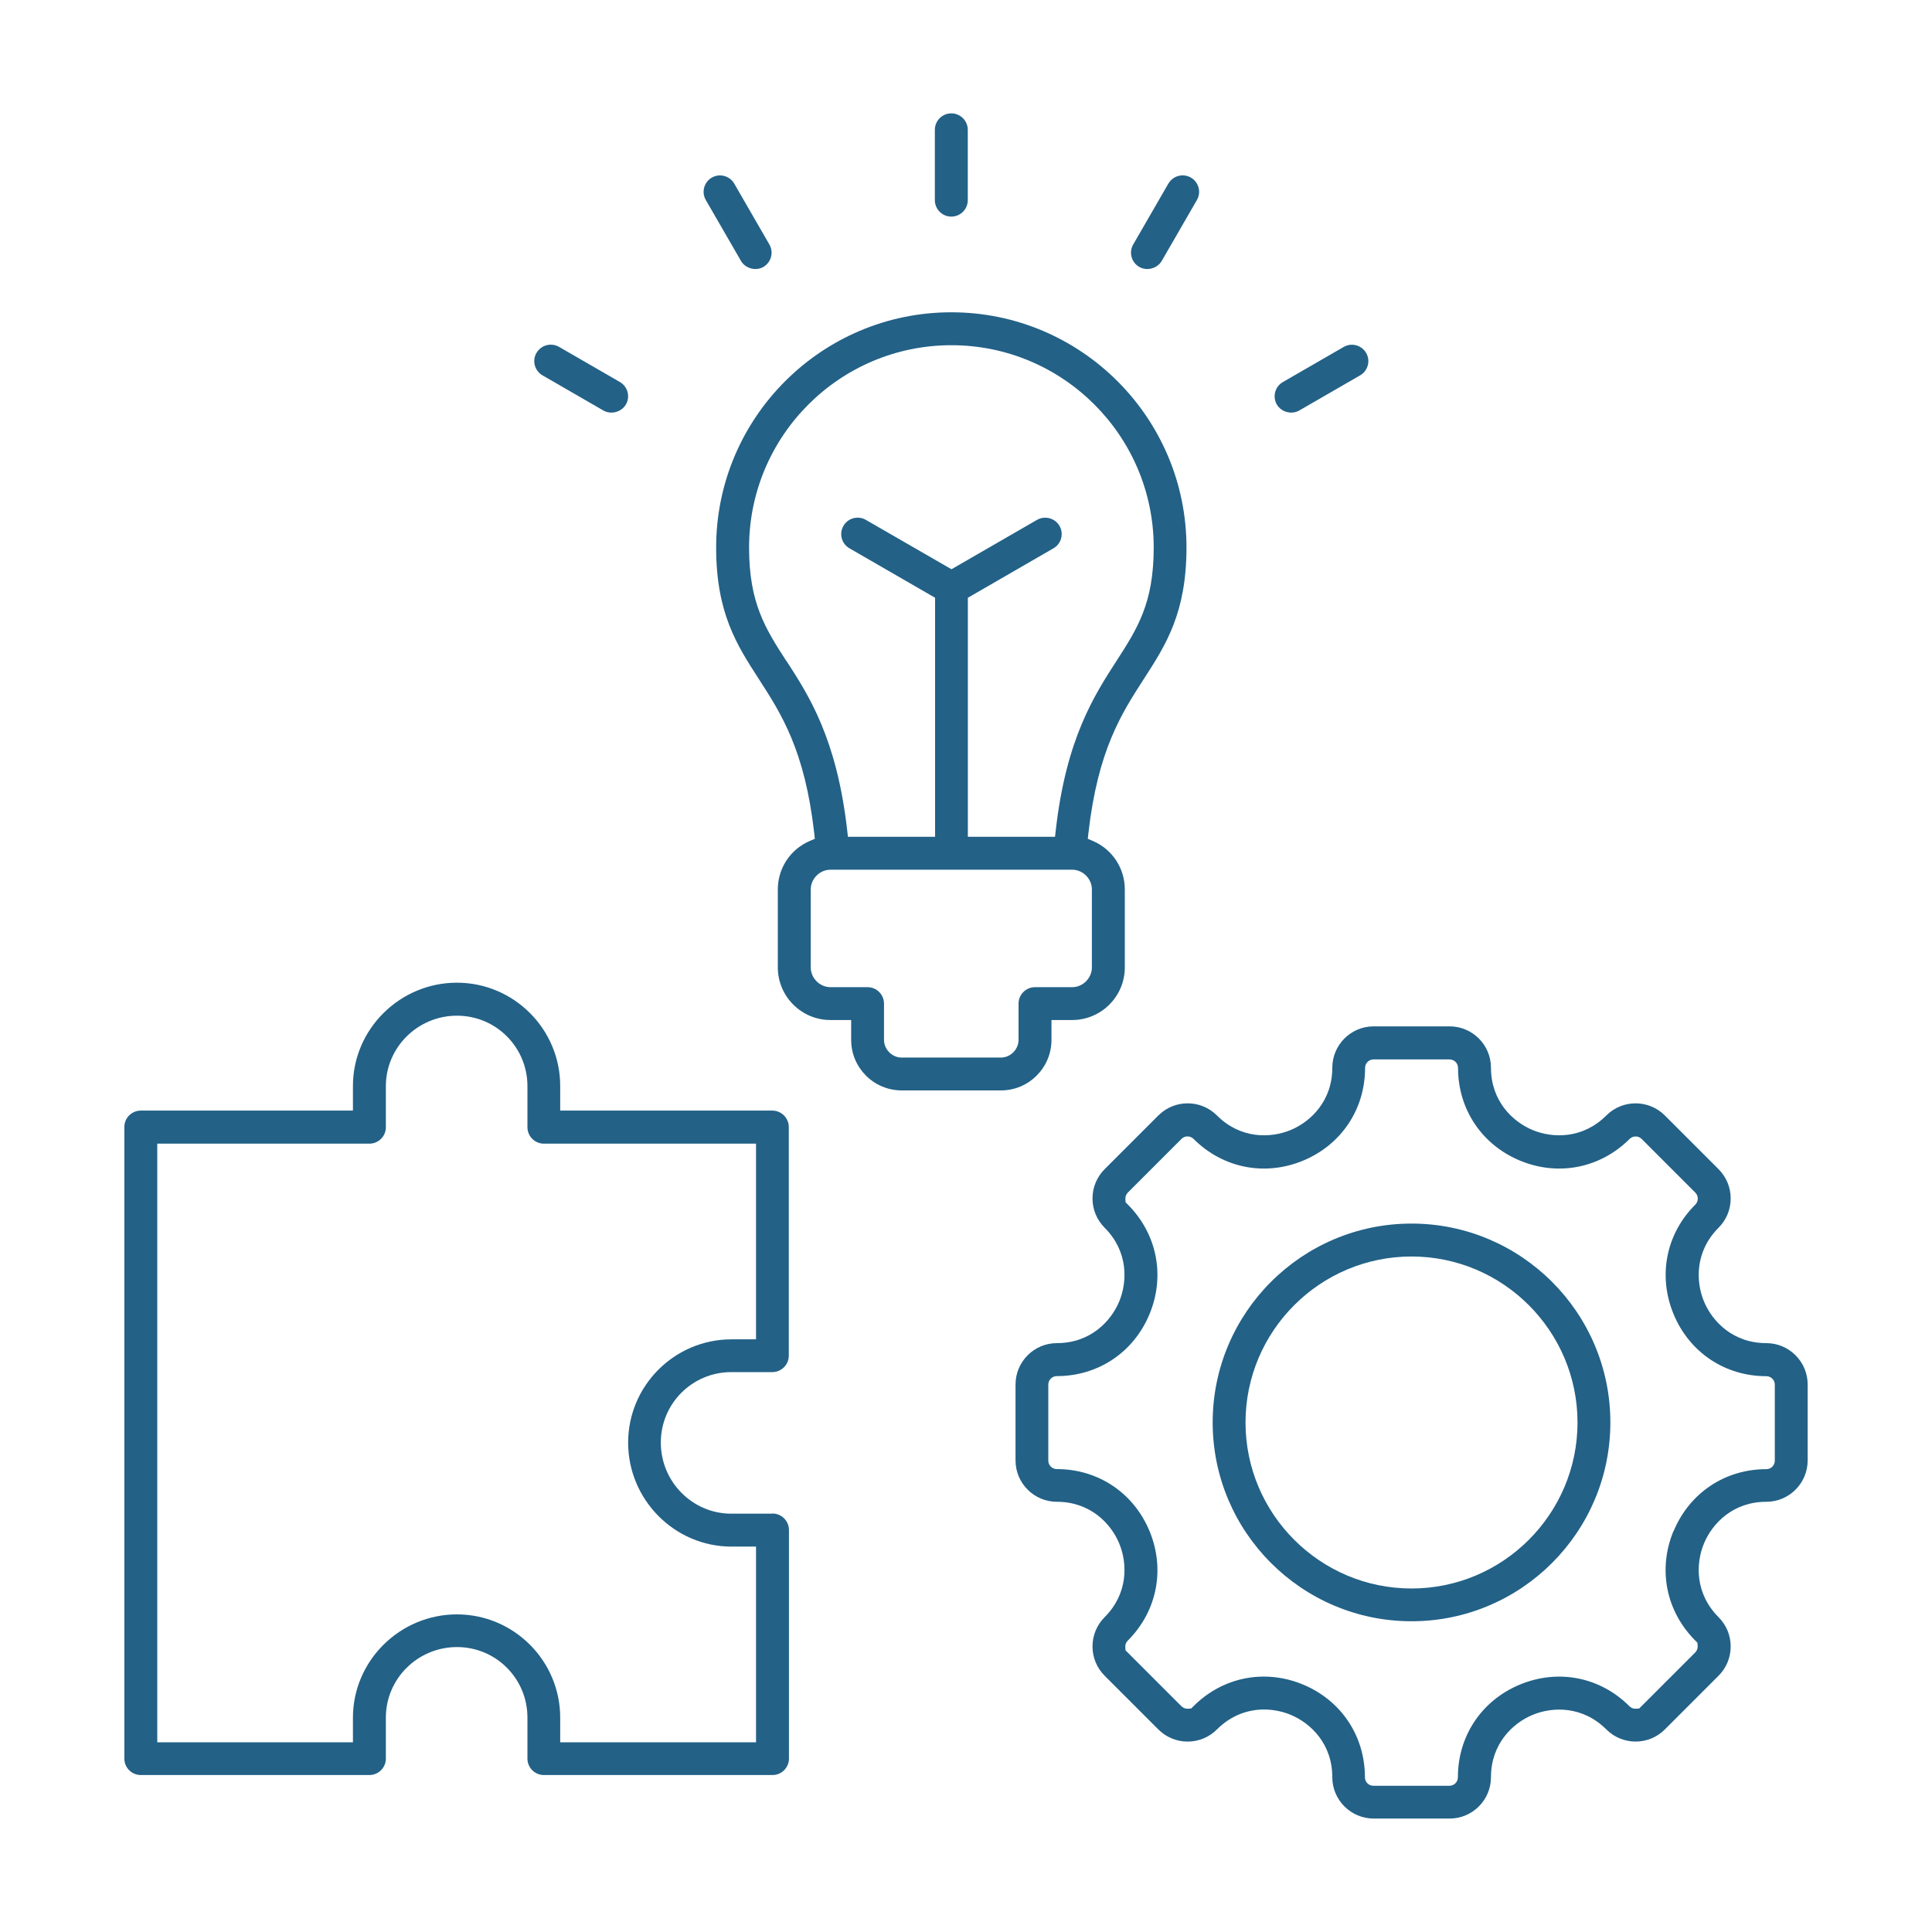 <?xml version="1.0" encoding="UTF-8"?>
<svg xmlns="http://www.w3.org/2000/svg" id="Layer_1" viewBox="0 0 250 250">
  <defs>
    <style>.cls-1{fill:#236187;}</style>
  </defs>
  <path class="cls-1" d="M116.69,141.1h12.83c3.61,0,6.54-2.93,6.54-6.54v-2.57h2.68c3.75,0,6.81-3.05,6.81-6.81v-10.1c0-2.71-1.61-5.17-4.11-6.25l-.68-.29.08-.74c1.23-10.74,4.26-15.43,7.19-19.97,2.83-4.38,5.5-8.52,5.5-16.99,0-16.78-13.65-30.43-30.43-30.43s-30.43,13.65-30.43,30.43c0,8.47,2.67,12.61,5.5,16.99,2.93,4.54,5.97,9.23,7.19,19.97l.08.74-.68.29c-2.5,1.08-4.11,3.54-4.11,6.25v10.1c0,3.75,3.05,6.81,6.81,6.81h2.68v2.57c0,3.61,2.93,6.54,6.54,6.54ZM101.75,85.53c-2.69-4.17-4.82-7.46-4.82-14.68,0-14.44,11.74-26.18,26.18-26.18s26.18,11.74,26.18,26.18c0,7.22-2.13,10.51-4.82,14.68-2.89,4.48-6.5,10.05-7.85,21.86l-.1.89h-11.28v-30.93l11.08-6.4c1.02-.59,1.36-1.89.78-2.9-.59-1.01-1.89-1.36-2.91-.78l-11.07,6.39-11.08-6.39c-1.01-.58-2.32-.24-2.9.78-.59,1.02-.24,2.32.78,2.9l11.08,6.4v30.93h-11.28l-.1-.89c-1.35-11.81-4.95-17.38-7.85-21.86ZM107.46,127.74c-1.38,0-2.55-1.17-2.55-2.55v-10.1c0-1.38,1.17-2.55,2.55-2.55h31.28c1.38,0,2.55,1.17,2.55,2.55v10.1c0,1.38-1.17,2.55-2.55,2.55h-4.81c-1.17,0-2.13.95-2.13,2.13v4.69c0,1.24-1.05,2.29-2.29,2.29h-12.83c-1.24,0-2.29-1.05-2.29-2.29v-4.69c0-1.17-.95-2.13-2.13-2.13h-4.81Z"></path>
  <path class="cls-1" d="M91.33,25.88l4.55,7.88c.56.98,1.92,1.35,2.9.78,1.02-.59,1.36-1.89.78-2.9l-4.55-7.88c-.58-1.01-1.89-1.36-2.9-.78-1.02.59-1.36,1.89-.78,2.9Z"></path>
  <path class="cls-1" d="M182.65,158.33c-14.19,0-25.73,11.54-25.73,25.73s11.54,25.73,25.73,25.73,25.73-11.54,25.73-25.73-11.54-25.73-25.73-25.73ZM182.65,205.55c-11.84,0-21.48-9.64-21.48-21.48s9.64-21.48,21.48-21.48,21.48,9.64,21.48,21.48-9.64,21.48-21.48,21.48Z"></path>
  <path class="cls-1" d="M151.19,23.75l-4.55,7.88c-.59,1.02-.24,2.32.78,2.91.99.57,2.34.2,2.91-.78l4.55-7.88c.28-.49.36-1.06.21-1.61-.15-.55-.5-1.01-.99-1.29-1.02-.59-2.32-.24-2.91.78Z"></path>
  <path class="cls-1" d="M233.91,188.98v-9.83c0-1.43-.56-2.77-1.57-3.78-1.01-1.01-2.36-1.57-3.78-1.57-4.3,0-6.99-2.79-8.07-5.4-1.08-2.61-1.15-6.49,1.89-9.53,1.01-1.01,1.57-2.36,1.57-3.79s-.56-2.77-1.57-3.79l-6.95-6.95c-2.09-2.09-5.49-2.09-7.57,0-3.04,3.04-6.92,2.97-9.53,1.89-2.61-1.08-5.4-3.77-5.4-8.07,0-2.95-2.4-5.35-5.35-5.35h-9.83c-2.95,0-5.35,2.4-5.35,5.35,0,4.3-2.79,6.99-5.4,8.07-2.62,1.08-6.49,1.15-9.53-1.89-1.01-1.01-2.36-1.57-3.79-1.57s-2.77.56-3.79,1.57l-6.95,6.95c-1.01,1.01-1.57,2.36-1.57,3.79s.56,2.77,1.57,3.79c3.04,3.04,2.97,6.92,1.89,9.53s-3.77,5.4-8.07,5.4c-2.95,0-5.35,2.4-5.35,5.35v9.83c0,2.95,2.4,5.35,5.35,5.35,4.3,0,6.99,2.79,8.07,5.4,1.08,2.61,1.15,6.49-1.89,9.53-1.01,1.01-1.57,2.36-1.57,3.79s.56,2.77,1.57,3.79l6.95,6.95c1.01,1.01,2.36,1.57,3.79,1.57s2.78-.56,3.79-1.57c1.88-1.88,4.08-2.58,6.1-2.58,1.25,0,2.43.27,3.43.68,2.61,1.08,5.4,3.77,5.4,8.08,0,2.95,2.4,5.35,5.35,5.35h9.83c2.95,0,5.35-2.4,5.35-5.35,0-4.3,2.79-6.99,5.4-8.07,2.61-1.08,6.49-1.15,9.53,1.89,2.09,2.09,5.48,2.09,7.57,0l6.95-6.95c1.01-1.01,1.57-2.36,1.57-3.79s-.56-2.77-1.57-3.79c-3.04-3.04-2.97-6.92-1.89-9.53,1.08-2.61,3.77-5.4,8.07-5.4,2.95,0,5.35-2.4,5.35-5.35ZM216.55,198.11c-2.05,4.95-.97,10.38,2.81,14.17l.29.29.03.49c0,.29-.12.58-.33.78l-7.24,7.24-.48.03c-.27.02-.58-.12-.79-.33-3.78-3.78-9.2-4.85-14.16-2.8-4.95,2.05-8.03,6.65-8.03,12,0,.61-.49,1.1-1.1,1.1h-9.83c-.61,0-1.1-.49-1.1-1.1,0-5.36-3.08-9.96-8.03-12.01-1.64-.68-3.35-1.02-5.06-1.02-3.39,0-6.63,1.36-9.1,3.84l-.29.29-.48.03c-.29,0-.58-.12-.79-.33l-7.23-7.23-.03-.48c0-.29.12-.58.33-.78,3.78-3.78,4.86-9.21,2.81-14.16-2.05-4.95-6.65-8.03-12-8.03-.61,0-1.1-.49-1.1-1.1v-9.83c0-.61.49-1.1,1.1-1.1,5.35,0,9.95-3.08,12-8.03,2.05-4.95.97-10.38-2.81-14.17l-.29-.29-.03-.48c0-.29.12-.58.33-.79l6.94-6.94c.41-.42,1.11-.43,1.55,0,3.79,3.79,9.22,4.87,14.17,2.82,4.95-2.05,8.03-6.65,8.03-12,0-.61.49-1.1,1.1-1.1h9.83c.61,0,1.1.49,1.1,1.1,0,5.35,3.08,9.95,8.03,12,4.95,2.05,10.38.97,14.17-2.81.44-.43,1.13-.43,1.56,0l6.94,6.94c.43.43.43,1.13,0,1.56-3.79,3.78-4.86,9.21-2.81,14.17,2.05,4.95,6.65,8.03,12,8.03.61,0,1.1.49,1.1,1.1v9.83c0,.61-.49,1.1-1.1,1.1-5.35,0-9.95,3.08-12,8.03Z"></path>
  <path class="cls-1" d="M99.94,195.87h-5.31c-5.03,0-9.12-4.13-9.12-9.2s4.09-9.12,9.12-9.12h5.31c1.17,0,2.13-.95,2.13-2.13v-29.58c0-1.17-.96-2.13-2.13-2.13h-27.45v-3.18c0-7.37-6-13.37-13.37-13.37s-13.45,6-13.45,13.37v3.18h-27.45c-1.17,0-2.13.95-2.13,2.13v81.72c0,1.17.95,2.13,2.13,2.13h29.58c1.17,0,2.13-.95,2.13-2.13v-5.31c0-5.03,4.13-9.12,9.2-9.12s9.12,4.09,9.12,9.12v5.31c0,1.17.95,2.13,2.13,2.13h29.58c1.17,0,2.13-.95,2.13-2.13v-29.58c0-1.17-.95-2.13-2.13-2.13ZM97.81,225.45h-25.32v-3.18c0-7.37-6-13.37-13.37-13.37s-13.45,6-13.45,13.37v3.18h-25.32v-77.46h27.45c1.17,0,2.13-.95,2.13-2.13v-5.31c0-5.03,4.13-9.12,9.2-9.12s9.12,4.09,9.12,9.12v5.31c0,1.17.95,2.13,2.13,2.13h27.45v25.32h-3.18c-7.37,0-13.37,6-13.37,13.37s6,13.45,13.37,13.45h3.18v25.32Z"></path>
  <path class="cls-1" d="M165.22,52.34c.56.98,1.92,1.35,2.9.78l7.88-4.55c.49-.28.84-.74.99-1.29.15-.55.07-1.12-.21-1.61-.59-1.01-1.89-1.36-2.9-.78l-7.88,4.55c-1.02.59-1.36,1.89-.78,2.9Z"></path>
  <path class="cls-1" d="M69.42,45.66c-.59,1.02-.24,2.32.78,2.91l7.88,4.55c.99.57,2.34.2,2.91-.78.59-1.02.24-2.32-.78-2.91l-7.88-4.55c-.33-.19-.7-.28-1.06-.28-.74,0-1.45.38-1.84,1.06Z"></path>
  <path class="cls-1" d="M123.1,28.03c1.17,0,2.13-.95,2.13-2.13v-9.1c0-1.17-.95-2.13-2.13-2.13s-2.13.95-2.13,2.13v9.1c0,1.17.95,2.13,2.13,2.13Z"></path>
</svg>
